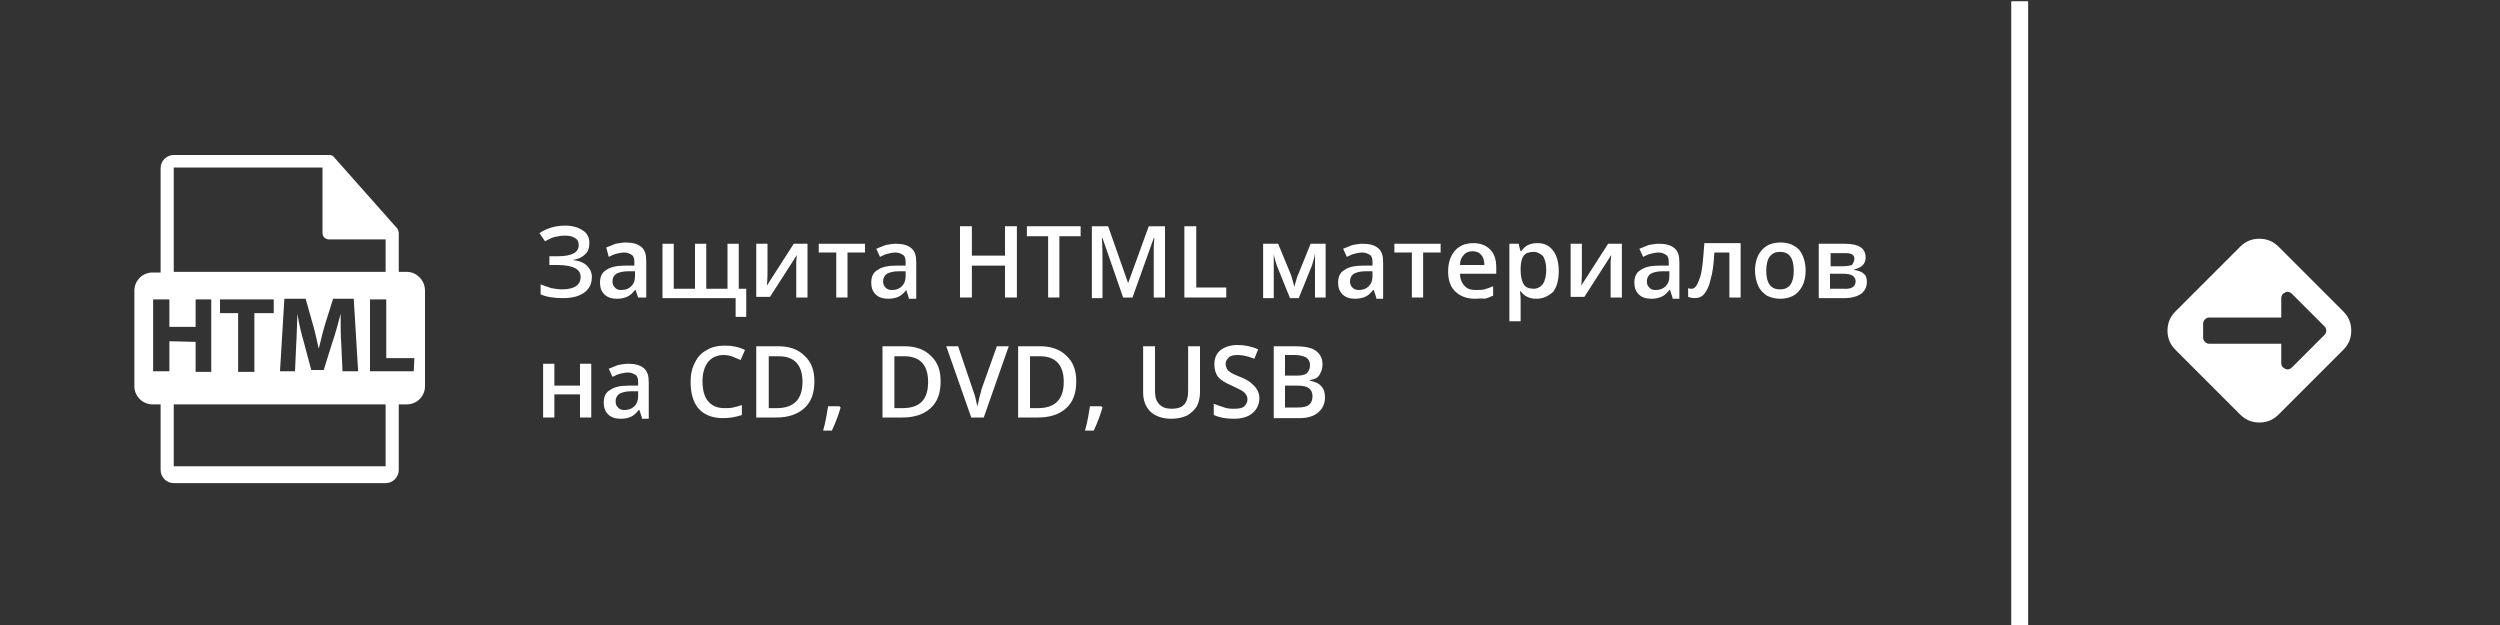 <?xml version="1.0" encoding="utf-8"?>
<!-- Generator: Adobe Illustrator 22.1.0, SVG Export Plug-In . SVG Version: 6.00 Build 0)  -->
<svg version="1.1" xmlns="http://www.w3.org/2000/svg" xmlns:xlink="http://www.w3.org/1999/xlink" x="0px" y="0px"
	 viewBox="0 0 400 100" style="enable-background:new 0 0 400 100;" xml:space="preserve">
<rect x="0" y="0" width="400" height="100" fill="#333333" stroke="none"/>
<style type="text/css">
	.st0{display:none;fill:#A3A2A2;}
	.st1{fill:none;}
	.st2{fill:#FFFFFF;}
</style>
<g id="Слой_1">
	<rect class="st0" width="400" height="100"/>
	<g>
		<rect x="85.6" y="33.9" class="st1" width="230.7" height="37.5"/>
		<path class="st2" d="M94.3,38.9c0,0.7-0.2,1.4-0.7,1.8c-0.5,0.5-1.2,0.8-2,0.9v0c1,0.1,1.8,0.4,2.3,0.9c0.5,0.5,0.8,1.1,0.8,1.8
			c0,1.1-0.4,1.9-1.2,2.5c-0.8,0.6-2,0.9-3.4,0.9c-1.5,0-2.7-0.2-3.6-0.6v-1.6c0.5,0.2,1.1,0.4,1.7,0.6c0.6,0.1,1.2,0.2,1.7,0.2
			c2,0,3-0.7,3-2c0-0.6-0.3-1.1-0.9-1.4c-0.6-0.3-1.5-0.5-2.7-0.5h-1.4V41h1.3c2.3,0,3.4-0.6,3.4-1.8c0-0.5-0.2-0.9-0.6-1.1
			c-0.4-0.3-0.9-0.4-1.6-0.4c-0.6,0-1.1,0.1-1.6,0.2c-0.5,0.1-1,0.4-1.6,0.7l-0.9-1.3c1.2-0.8,2.6-1.2,4.1-1.2
			c1.2,0,2.2,0.3,2.9,0.8S94.3,38,94.3,38.9z"/>
		<path class="st2" d="M102.1,47.6l-0.4-1.2h-0.1c-0.4,0.5-0.8,0.9-1.3,1.1s-1,0.3-1.6,0.3c-0.8,0-1.5-0.2-2-0.7
			c-0.5-0.5-0.7-1.1-0.7-1.9c0-0.9,0.3-1.6,1-2c0.7-0.5,1.7-0.7,3-0.7l1.5,0v-0.5c0-0.6-0.1-1-0.4-1.2s-0.7-0.4-1.2-0.4
			c-0.4,0-0.9,0.1-1.3,0.2c-0.4,0.1-0.8,0.3-1.2,0.5L97,39.6c0.5-0.2,1-0.4,1.5-0.6c0.6-0.1,1.1-0.2,1.6-0.2c1.1,0,1.9,0.2,2.5,0.7
			c0.6,0.5,0.8,1.2,0.8,2.3v5.8H102.1z M99.4,46.4c0.7,0,1.2-0.2,1.6-0.6c0.4-0.4,0.6-0.9,0.6-1.6v-0.8l-1.1,0
			c-0.9,0-1.5,0.2-1.9,0.4c-0.4,0.3-0.6,0.7-0.6,1.2c0,0.4,0.1,0.7,0.3,0.9C98.6,46.3,98.9,46.4,99.4,46.4z"/>
		<path class="st2" d="M118.2,46.2h1.2v4.5h-1.7v-3H106V39h1.8v7.2h3.4V39h1.8v7.2h3.4V39h1.8V46.2z"/>
		<path class="st2" d="M122.8,39v4.4c0,0.5,0,1.3-0.1,2.3L127,39h2.2v8.6h-1.8v-4.4c0-0.2,0-0.6,0-1.2c0-0.5,0.1-0.9,0.1-1.2
			l-4.3,6.7h-2.2V39H122.8z"/>
		<path class="st2" d="M138.4,39v1.4h-2.8v7.2h-1.8v-7.2h-2.8V39H138.4z"/>
		<path class="st2" d="M145.4,47.6l-0.4-1.2H145c-0.4,0.5-0.8,0.9-1.3,1.1s-1,0.3-1.6,0.3c-0.8,0-1.5-0.2-2-0.7
			c-0.5-0.5-0.7-1.1-0.7-1.9c0-0.9,0.3-1.6,1-2c0.7-0.5,1.7-0.7,3-0.7l1.5,0v-0.5c0-0.6-0.1-1-0.4-1.2s-0.7-0.4-1.2-0.4
			c-0.4,0-0.9,0.1-1.3,0.2c-0.4,0.1-0.8,0.3-1.2,0.5l-0.6-1.3c0.5-0.2,1-0.4,1.5-0.6c0.6-0.1,1.1-0.2,1.6-0.2c1.1,0,1.9,0.2,2.5,0.7
			c0.6,0.5,0.8,1.2,0.8,2.3v5.8H145.4z M142.7,46.4c0.7,0,1.2-0.2,1.6-0.6c0.4-0.4,0.6-0.9,0.6-1.6v-0.8l-1.1,0
			c-0.9,0-1.5,0.2-1.9,0.4c-0.4,0.3-0.6,0.7-0.6,1.2c0,0.4,0.1,0.7,0.3,0.9C141.9,46.3,142.3,46.4,142.7,46.4z"/>
		<path class="st2" d="M162.7,47.6h-1.9v-5.1h-5.3v5.1h-1.9V36.2h1.9v4.7h5.3v-4.7h1.9V47.6z"/>
		<path class="st2" d="M169.6,47.6h-1.9v-9.8h-3.4v-1.6h8.6v1.6h-3.4V47.6z"/>
		<path class="st2" d="M179.7,47.6l-3.3-9.5h-0.1c0.1,1.4,0.1,2.7,0.1,4v5.6h-1.7V36.2h2.6l3.2,9.1h0l3.3-9.1h2.6v11.4h-1.8V42
			c0-0.6,0-1.3,0-2.2c0-0.9,0.1-1.5,0.1-1.7h-0.1l-3.4,9.5H179.7z"/>
		<path class="st2" d="M189.5,47.6V36.2h1.9V46h4.8v1.6H189.5z"/>
		<path class="st2" d="M207.1,45.9l0.1-0.4c0.2-0.8,0.4-1.4,0.6-1.8l1.9-4.7h2.4v8.6h-1.7v-7l-0.1,0.5c-0.2,0.8-0.4,1.5-0.6,1.9
			l-1.9,4.7h-1.4l-1.9-4.7c-0.3-0.7-0.5-1.4-0.7-2.3v7h-1.7V39h2.4l1.9,4.6C206.6,44,206.8,44.8,207.1,45.9z"/>
		<path class="st2" d="M220.2,47.6l-0.4-1.2h-0.1c-0.4,0.5-0.8,0.9-1.3,1.1s-1,0.3-1.6,0.3c-0.8,0-1.5-0.2-2-0.7
			c-0.5-0.5-0.7-1.1-0.7-1.9c0-0.9,0.3-1.6,1-2c0.7-0.5,1.7-0.7,3-0.7l1.5,0v-0.5c0-0.6-0.1-1-0.4-1.2s-0.7-0.4-1.2-0.4
			c-0.4,0-0.9,0.1-1.3,0.2c-0.4,0.1-0.8,0.3-1.2,0.5l-0.6-1.3c0.5-0.2,1-0.4,1.5-0.6c0.6-0.1,1.1-0.2,1.6-0.2c1.1,0,1.9,0.2,2.5,0.7
			c0.6,0.5,0.8,1.2,0.8,2.3v5.8H220.2z M217.4,46.4c0.7,0,1.2-0.2,1.6-0.6c0.4-0.4,0.6-0.9,0.6-1.6v-0.8l-1.1,0
			c-0.9,0-1.5,0.2-1.9,0.4c-0.4,0.3-0.6,0.7-0.6,1.2c0,0.4,0.1,0.7,0.3,0.9C216.6,46.3,217,46.4,217.4,46.4z"/>
		<path class="st2" d="M230.5,39v1.4h-2.8v7.2h-1.8v-7.2h-2.8V39H230.5z"/>
		<path class="st2" d="M236,47.8c-1.3,0-2.4-0.4-3.2-1.2c-0.8-0.8-1.1-1.9-1.1-3.2c0-1.4,0.4-2.5,1.1-3.3c0.7-0.8,1.7-1.2,2.9-1.2
			c1.1,0,2,0.3,2.7,1c0.7,0.7,1,1.6,1,2.9v1h-5.8c0,0.8,0.3,1.5,0.7,1.9c0.4,0.5,1,0.7,1.8,0.7c0.5,0,1,0,1.4-0.1
			c0.4-0.1,0.9-0.3,1.4-0.5v1.5c-0.4,0.2-0.9,0.4-1.4,0.5C237.1,47.7,236.6,47.8,236,47.8z M235.6,40.2c-0.6,0-1.1,0.2-1.4,0.6
			c-0.4,0.4-0.6,0.9-0.6,1.6h3.9c0-0.7-0.2-1.3-0.5-1.6C236.7,40.4,236.2,40.2,235.6,40.2z"/>
		<path class="st2" d="M245.8,47.8c-1.1,0-1.9-0.4-2.5-1.2h-0.1c0.1,0.7,0.1,1.2,0.1,1.3v3.5h-1.8V39h1.5c0,0.2,0.1,0.5,0.3,1.2h0.1
			c0.6-0.9,1.4-1.3,2.6-1.3c1.1,0,1.9,0.4,2.5,1.2s0.9,1.9,0.9,3.3c0,1.4-0.3,2.5-0.9,3.3C247.7,47.4,246.9,47.8,245.8,47.8z
			 M245.4,40.3c-0.7,0-1.3,0.2-1.6,0.6c-0.3,0.4-0.5,1.1-0.5,2v0.3c0,1.1,0.2,1.8,0.5,2.3c0.3,0.5,0.9,0.7,1.6,0.7
			c0.6,0,1.1-0.3,1.5-0.8c0.3-0.5,0.5-1.3,0.5-2.2c0-1-0.2-1.7-0.5-2.2C246.5,40.6,246,40.3,245.4,40.3z"/>
		<path class="st2" d="M253.1,39v4.4c0,0.5,0,1.3-0.1,2.3l4.3-6.7h2.2v8.6h-1.8v-4.4c0-0.2,0-0.6,0-1.2c0-0.5,0.1-0.9,0.1-1.2
			l-4.3,6.7h-2.2V39H253.1z"/>
		<path class="st2" d="M267.6,47.6l-0.4-1.2h-0.1c-0.4,0.5-0.8,0.9-1.3,1.1s-1,0.3-1.6,0.3c-0.8,0-1.5-0.2-2-0.7
			c-0.5-0.5-0.7-1.1-0.7-1.9c0-0.9,0.3-1.6,1-2c0.7-0.5,1.7-0.7,3-0.7l1.5,0v-0.5c0-0.6-0.1-1-0.4-1.2s-0.7-0.4-1.2-0.4
			c-0.4,0-0.9,0.1-1.3,0.2c-0.4,0.1-0.8,0.3-1.2,0.5l-0.6-1.3c0.5-0.2,1-0.4,1.5-0.6c0.6-0.1,1.1-0.2,1.6-0.2c1.1,0,1.9,0.2,2.5,0.7
			c0.6,0.5,0.8,1.2,0.8,2.3v5.8H267.6z M264.9,46.4c0.7,0,1.2-0.2,1.6-0.6c0.4-0.4,0.6-0.9,0.6-1.6v-0.8l-1.1,0
			c-0.9,0-1.5,0.2-1.9,0.4c-0.4,0.3-0.6,0.7-0.6,1.2c0,0.4,0.1,0.7,0.3,0.9C264.1,46.3,264.4,46.4,264.9,46.4z"/>
		<path class="st2" d="M278.6,47.6h-1.9v-7.2h-2.4c-0.1,1.9-0.3,3.3-0.6,4.3c-0.2,1-0.6,1.8-1,2.3c-0.4,0.5-0.9,0.7-1.6,0.7
			c-0.4,0-0.7-0.1-1-0.2v-1.4c0.2,0.1,0.4,0.1,0.6,0.1c0.5,0,0.9-0.6,1.3-1.8s0.5-3,0.7-5.5h5.8V47.6z"/>
		<path class="st2" d="M288.9,43.3c0,1.4-0.4,2.5-1.1,3.3c-0.7,0.8-1.7,1.2-3,1.2c-0.8,0-1.5-0.2-2.1-0.5c-0.6-0.4-1.1-0.9-1.4-1.6
			c-0.3-0.7-0.5-1.5-0.5-2.4c0-1.4,0.4-2.5,1.1-3.3c0.7-0.8,1.7-1.2,3-1.2c1.3,0,2.2,0.4,3,1.2C288.5,40.8,288.9,41.9,288.9,43.3z
			 M282.6,43.3c0,2,0.7,3,2.2,3c1.5,0,2.2-1,2.2-3c0-2-0.7-3-2.2-3c-0.8,0-1.3,0.3-1.7,0.8C282.8,41.6,282.6,42.3,282.6,43.3z"/>
		<path class="st2" d="M298.5,41.2c0,1-0.6,1.6-1.8,1.9v0.1c0.7,0.1,1.2,0.3,1.5,0.6c0.4,0.3,0.5,0.8,0.5,1.3c0,0.8-0.3,1.4-0.9,1.9
			c-0.6,0.4-1.5,0.7-2.7,0.7H291V39h4.1C297.4,39,298.5,39.7,298.5,41.2z M296.7,41.4c0-0.3-0.1-0.6-0.4-0.7
			c-0.3-0.2-0.7-0.2-1.2-0.2h-2.2v2.1h2c0.6,0,1.1-0.1,1.4-0.2C296.5,42.1,296.7,41.8,296.7,41.4z M296.9,45c0-0.4-0.2-0.7-0.5-0.9
			c-0.3-0.2-0.8-0.3-1.5-0.3h-2.1v2.4h2.2C296.3,46.3,296.9,45.8,296.9,45z"/>
		<path class="st2" d="M88.7,58.2v3.5h4.1v-3.5h1.8v8.6h-1.8v-3.7h-4.1v3.7h-1.8v-8.6H88.7z"/>
		<path class="st2" d="M102.7,66.8l-0.4-1.2h-0.1c-0.4,0.5-0.8,0.9-1.3,1.1c-0.4,0.2-1,0.3-1.6,0.3c-0.8,0-1.5-0.2-2-0.7
			s-0.7-1.1-0.7-1.9c0-0.9,0.3-1.6,1-2c0.7-0.5,1.7-0.7,3-0.7l1.5,0v-0.5c0-0.6-0.1-1-0.4-1.2s-0.7-0.4-1.2-0.4
			c-0.4,0-0.9,0.1-1.3,0.2s-0.8,0.3-1.2,0.5l-0.6-1.3c0.5-0.2,1-0.4,1.5-0.6c0.6-0.1,1.1-0.2,1.6-0.2c1.1,0,1.9,0.2,2.5,0.7
			c0.6,0.5,0.8,1.2,0.8,2.3v5.8H102.7z M99.9,65.6c0.7,0,1.2-0.2,1.6-0.6c0.4-0.4,0.6-0.9,0.6-1.6v-0.8l-1.1,0
			c-0.9,0-1.5,0.2-1.9,0.4c-0.4,0.3-0.6,0.7-0.6,1.2c0,0.4,0.1,0.7,0.3,0.9C99.1,65.5,99.5,65.6,99.9,65.6z"/>
		<path class="st2" d="M115.8,56.8c-1.1,0-1.9,0.4-2.5,1.1c-0.6,0.8-0.9,1.8-0.9,3.1c0,1.4,0.3,2.5,0.9,3.2c0.6,0.7,1.4,1.1,2.6,1.1
			c0.5,0,1,0,1.4-0.1s0.9-0.2,1.4-0.4v1.6c-0.9,0.3-1.9,0.5-3,0.5c-1.7,0-3-0.5-3.9-1.5c-0.9-1-1.3-2.5-1.3-4.3
			c0-1.2,0.2-2.2,0.7-3.1c0.4-0.9,1.1-1.6,1.9-2c0.8-0.5,1.8-0.7,2.9-0.7c1.2,0,2.2,0.2,3.2,0.7l-0.7,1.6c-0.4-0.2-0.8-0.3-1.2-0.5
			S116.2,56.8,115.8,56.8z"/>
		<path class="st2" d="M130.3,61c0,1.9-0.5,3.3-1.6,4.3s-2.6,1.5-4.5,1.5H121V55.4h3.5c1.8,0,3.2,0.5,4.2,1.5
			C129.8,57.9,130.3,59.2,130.3,61z M128.4,61.1c0-2.7-1.3-4.1-3.8-4.1h-1.6v8.3h1.3C127,65.3,128.4,63.9,128.4,61.1z"/>
		<path class="st2" d="M134.5,65.2c-0.3,1-0.7,2.2-1.4,3.7h-1.4c0.4-1.4,0.6-2.7,0.8-3.9h1.8L134.5,65.2z"/>
		<path class="st2" d="M150.5,61c0,1.9-0.5,3.3-1.6,4.3s-2.6,1.5-4.5,1.5h-3.2V55.4h3.5c1.8,0,3.2,0.5,4.2,1.5
			C150,57.9,150.5,59.2,150.5,61z M148.5,61.1c0-2.7-1.3-4.1-3.8-4.1h-1.6v8.3h1.3C147.2,65.3,148.5,63.9,148.5,61.1z"/>
		<path class="st2" d="M159.5,55.4h1.9l-4,11.4h-2l-4-11.4h1.9l2.4,7.1c0.1,0.3,0.3,0.8,0.4,1.3s0.2,0.9,0.3,1.2
			c0.1-0.4,0.2-0.9,0.3-1.4s0.3-0.9,0.3-1.2L159.5,55.4z"/>
		<path class="st2" d="M172.2,61c0,1.9-0.5,3.3-1.6,4.3s-2.6,1.5-4.5,1.5h-3.2V55.4h3.5c1.8,0,3.2,0.5,4.2,1.5
			C171.7,57.9,172.2,59.2,172.2,61z M170.2,61.1c0-2.7-1.3-4.1-3.8-4.1h-1.6v8.3h1.3C168.8,65.3,170.2,63.9,170.2,61.1z"/>
		<path class="st2" d="M176.4,65.2c-0.3,1-0.7,2.2-1.4,3.7h-1.4c0.4-1.4,0.6-2.7,0.8-3.9h1.8L176.4,65.2z"/>
		<path class="st2" d="M192,55.4v7.4c0,0.8-0.2,1.6-0.5,2.2c-0.4,0.6-0.9,1.1-1.6,1.5c-0.7,0.3-1.5,0.5-2.5,0.5
			c-1.4,0-2.5-0.4-3.3-1.1c-0.8-0.8-1.2-1.8-1.2-3.1v-7.4h1.9v7.2c0,0.9,0.2,1.6,0.7,2.1s1.1,0.7,2,0.7c1.8,0,2.6-0.9,2.6-2.8v-7.2
			H192z"/>
		<path class="st2" d="M201.5,63.7c0,1-0.4,1.8-1.1,2.4c-0.7,0.6-1.7,0.9-3,0.9c-1.3,0-2.3-0.2-3.2-0.6v-1.8
			c0.5,0.2,1.1,0.4,1.7,0.6s1.1,0.2,1.6,0.2c0.7,0,1.3-0.1,1.6-0.4s0.5-0.7,0.5-1.1c0-0.4-0.2-0.8-0.5-1.1c-0.3-0.3-1-0.6-2-1.1
			c-1-0.4-1.8-0.9-2.2-1.4c-0.4-0.5-0.6-1.2-0.6-2c0-1,0.3-1.7,1-2.3c0.7-0.5,1.6-0.8,2.7-0.8c1.1,0,2.2,0.2,3.3,0.7l-0.6,1.5
			c-1-0.4-1.9-0.6-2.7-0.6c-0.6,0-1.1,0.1-1.4,0.4s-0.5,0.6-0.5,1c0,0.3,0.1,0.6,0.2,0.8s0.3,0.4,0.6,0.6c0.3,0.2,0.8,0.4,1.5,0.7
			c0.8,0.3,1.5,0.7,1.8,1s0.7,0.6,0.9,1C201.4,62.8,201.5,63.2,201.5,63.7z"/>
		<path class="st2" d="M203.7,55.4h3.4c1.6,0,2.7,0.2,3.4,0.7c0.7,0.5,1.1,1.2,1.1,2.2c0,0.7-0.2,1.2-0.5,1.7s-0.8,0.7-1.5,0.8v0.1
			c0.8,0.2,1.4,0.4,1.8,0.9c0.4,0.4,0.6,1,0.6,1.8c0,1-0.4,1.8-1.1,2.4c-0.7,0.6-1.7,0.9-3,0.9h-4.1V55.4z M205.6,60.1h1.8
			c0.8,0,1.4-0.1,1.7-0.4s0.5-0.7,0.5-1.3c0-0.5-0.2-0.9-0.6-1.2c-0.4-0.2-1-0.4-1.8-0.4h-1.6V60.1z M205.6,61.6v3.6h2
			c0.8,0,1.4-0.1,1.8-0.4s0.6-0.8,0.6-1.4c0-0.6-0.2-1-0.6-1.3s-1-0.4-1.9-0.4H205.6z"/>
	</g>
	<g>
		<path class="st2" d="M65.1,43.5h-1.3v-6.1c0,0,0-0.1,0-0.1c0-0.2-0.1-0.5-0.2-0.7L53.4,25.1c0,0,0,0,0,0c-0.1-0.1-0.1-0.1-0.2-0.2
			c0,0,0,0-0.1,0c-0.1,0-0.1-0.1-0.2-0.1c0,0,0,0-0.1,0c-0.1,0-0.2,0-0.2,0H27.8c-1.1,0-2.1,0.9-2.1,2.1v16.7h-1.3
			c-1.6,0-2.9,1.3-2.9,2.9v15.3c0,1.6,1.3,2.9,2.9,2.9h1.3v10.5c0,1.1,0.9,2.1,2.1,2.1h33.9c1.1,0,2.1-0.9,2.1-2.1V64.7h1.3
			c1.6,0,2.9-1.3,2.9-2.9V46.5C68,44.9,66.7,43.5,65.1,43.5z M27.8,26.8h23.8v10.5c0,0.6,0.5,1,1,1h9.1v5.2H27.8V26.8z M57.3,59.4
			h-2.5L54.6,55c-0.1-1.4-0.1-3.1-0.1-4.8h0c-0.4,1.5-0.8,3.1-1.3,4.5l-1.4,4.5h-2l-1.2-4.5c-0.4-1.4-0.8-3-1-4.5h0
			c-0.1,1.6-0.1,3.3-0.2,4.8l-0.2,4.4h-2.4l0.7-11.6h3.4l1.1,3.9c0.4,1.3,0.7,2.8,1,4.1h0c0.3-1.3,0.7-2.9,1.1-4.2l1.2-3.8h3.3
			L57.3,59.4z M35.2,50.1v-2.2h8.6v2.2h-3.1v9.4h-2.6v-9.4H35.2z M27.1,54.6v4.8h-2.6V47.9h2.6v4.4h4.2v-4.4h2.5v11.6h-2.5v-4.8
			L27.1,54.6L27.1,54.6z M61.7,74.6H27.8v-9.9h33.9L61.7,74.6L61.7,74.6z M66.2,59.4h-7V47.9h2.6v9.4h4.5L66.2,59.4L66.2,59.4z"/>
	</g>
</g>
<g id="Слой_2">
	<rect x="321.8" y="0.2" class="st2" width="2.7" height="100"/>
	<g>
		<path class="st2" d="M376.2,52.9c0-1.2-0.4-2.2-1.3-3.1l-10.3-10.3c-0.9-0.9-1.9-1.3-3.1-1.3c-1.2,0-2.2,0.4-3.1,1.3l-10.3,10.3
			c-0.9,0.9-1.3,1.9-1.3,3.1c0,1.2,0.4,2.2,1.3,3.1l10.3,10.3c0.9,0.9,1.9,1.3,3.1,1.3c1.2,0,2.2-0.4,3.1-1.3L374.9,56
			C375.8,55.1,376.2,54.1,376.2,52.9z M366.7,58.8c-0.3,0.3-0.7,0.4-1.1,0.2c-0.1-0.1-0.2-0.1-0.3-0.2c-0.2-0.2-0.3-0.4-0.3-0.7
			l0-3.1l-11.5,0c-0.3,0-0.5-0.1-0.7-0.3c-0.2-0.2-0.3-0.4-0.3-0.7l0-2.2c0-0.3,0.1-0.5,0.3-0.7c0.2-0.2,0.4-0.3,0.7-0.3l11.5,0
			l0-3.1c0-0.4,0.2-0.7,0.6-0.9c0.4-0.2,0.8-0.1,1.1,0.2l5.2,5.2c0.2,0.2,0.3,0.4,0.3,0.7c0,0.3-0.1,0.5-0.3,0.7L366.7,58.8
			L366.7,58.8z"/>
	</g>
	<g>
	</g>
	<g>
	</g>
	<g>
	</g>
	<g>
	</g>
	<g>
	</g>
	<g>
	</g>
</g>
</svg>
